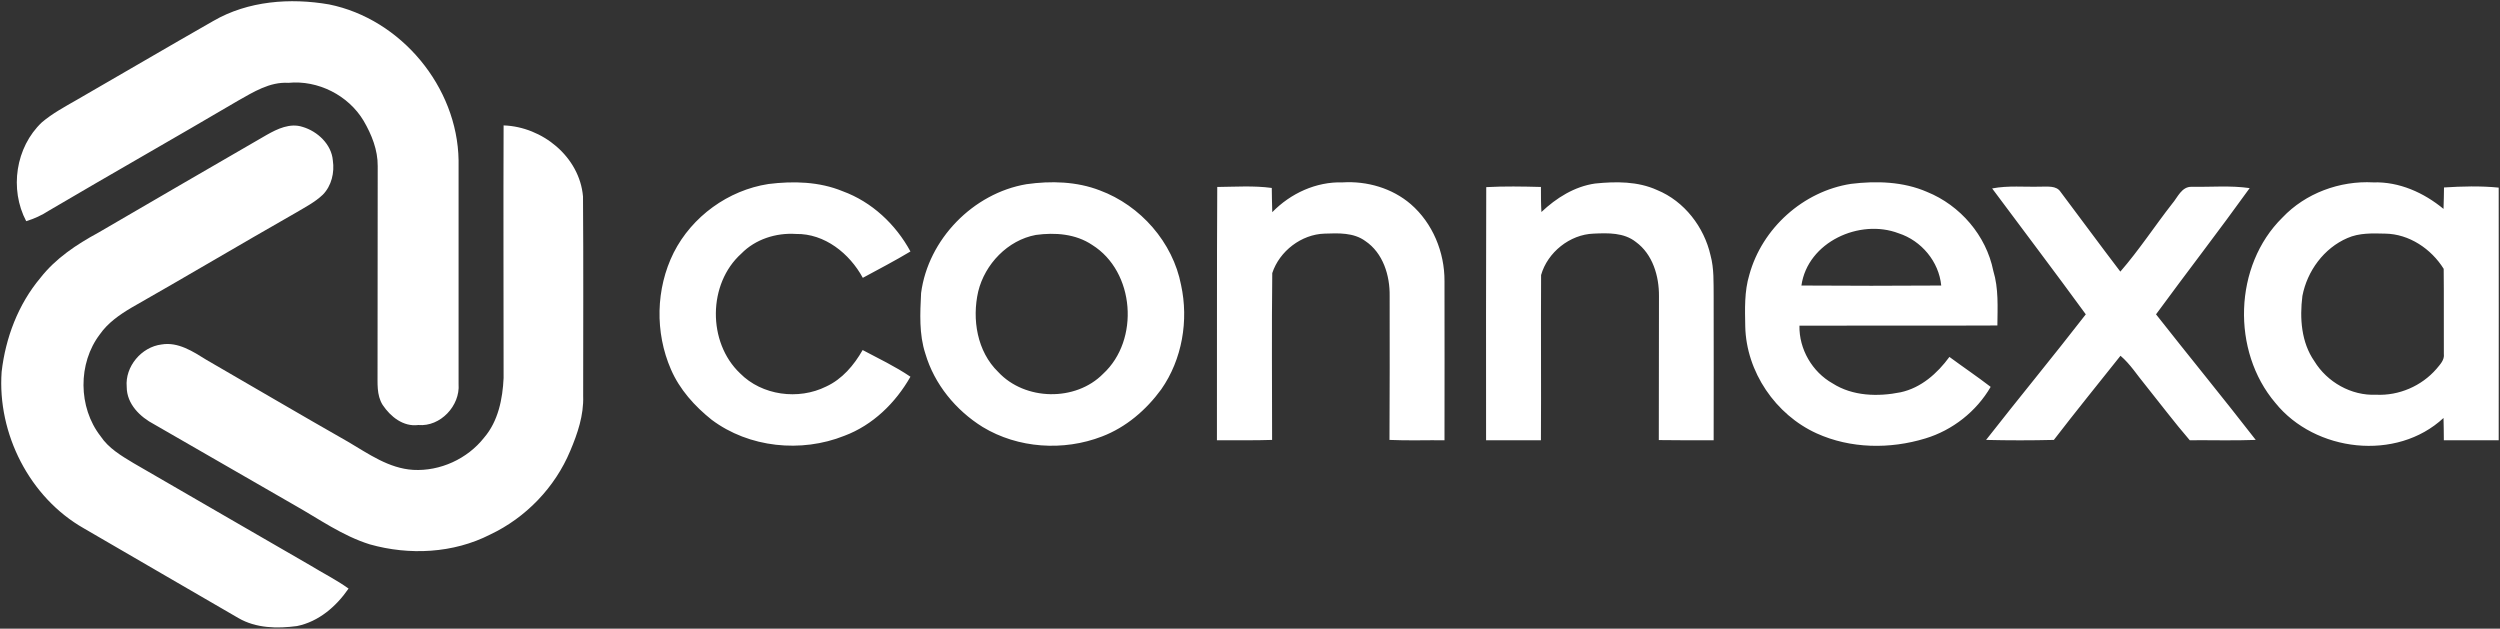 <svg version="1.2" xmlns="http://www.w3.org/2000/svg" viewBox="0 0 1527 384" width="1527" height="384">
	<rect x="0" y="0" width="1527" height="384" fill="#333333" stroke="none"/>
	<title>Screenshot 2022-06-19 at 21-svg</title>
	<style>
		.s0 { fill: #ffffff } 
	</style>
	<g id="#d7e54cff">
		<path id="Layer" class="s0" d="m130.3 12.8c21.2-12.3 47-14.2 70.7-10.1 44 8.9 78.4 50.4 79.1 95.2 0 45.5 0 91.1 0 136.7 1 13.2-11.1 26.2-24.6 25-9.2 1.2-17-5.1-21.8-12.3-3.8-6.1-3-13.4-3.1-20.2 0.1-41.9 0-83.7 0.1-125.6 0.1-9.9-3.7-19.3-8.6-27.7-9.3-15.6-27.9-25-46-23.2-11.3-0.7-21.3 5.6-30.7 10.9-38.4 22.6-77.2 44.6-115.6 67.2-4.3 2.8-8.9 4.9-13.8 6.4-10.3-19.5-6.5-45.2 9.6-60.4 6.5-5.5 14-9.5 21.3-13.7 27.8-16 55.5-32.3 83.4-48.2zm32.6 69.6c6.5-3.7 14.3-7.4 21.9-4.9 9.2 2.7 17.7 10.7 18.5 20.5 1.1 7.4-0.8 15.5-6.1 20.9-4.8 4.6-10.9 7.7-16.6 11.1-33.7 19.2-67 39-100.6 58.1-7.2 4.3-14.2 9.2-19 16.1-13.5 17.7-13.3 44.6 0.4 62.2 4.9 7.4 12.7 12 20.2 16.5 35.9 20.7 71.7 41.6 107.7 62.3 7.8 4.8 16.1 8.9 23.6 14.3-7.5 10.9-18.2 20.2-31.5 22.9-12 1.6-25 1.4-35.8-4.9-31.5-18.3-63-36.5-94.4-54.8-33.1-18.8-52.9-57.8-50.2-95.6 2.4-20.8 10.1-41.2 23.7-57.4 9.3-11.9 22.1-20.4 35.2-27.5 34.3-20 68.6-39.9 103-59.8zm144.7-5.8c23.7 0.8 46.4 19.2 48.5 43.4 0.3 40.6 0.1 81.3 0.1 121.9 0.4 11.7-3.4 22.9-7.9 33.5-9.3 22.3-27.1 40.8-48.9 51.1-22.5 11.5-49.4 12.8-73.5 6-16.7-5.2-31-15.5-46.1-24q-42.8-24.7-85.6-49.3c-8.6-4.5-16.8-12.4-16.8-22.9-1.1-12.4 9-24.4 21.3-25.9 10.1-1.7 19.2 4.3 27.4 9.4 28.9 16.7 57.6 33.6 86.6 50.1 12.4 7.3 24.8 16.2 39.7 17.1 16.4 0.9 33.1-6.7 43.3-19.7 8.6-10 11.3-23.6 11.9-36.4 0-51.5-0.2-102.9 0-154.3z"/>
	</g>
	<g id="#ffffffff">
		<path id="Layer" fill-rule="evenodd" class="s0" d="m469.3 112.4c15.2-1.9 31.1-1.5 45.4 4.4 17.8 6.5 32.4 20.2 41.4 36.8-9.5 5.7-19.3 10.8-29.1 16.1-8.1-14.9-23.3-27.1-40.8-26.8-12.2-0.8-24.8 3.2-33.4 12-20.5 18.4-20.7 54.2-0.8 73.1 13.4 13.6 35.7 16.5 52.6 8.1 9.8-4.5 17-13 22.3-22.3 9.8 5.2 19.9 10 29.2 16.3-9.1 16-23 29.6-40.4 36.1-26.3 10.5-58.2 7.3-81-9.8-10.4-8.3-19.6-18.5-24.9-30.8-9.8-22.5-9.3-49.3 1.7-71.3 11.2-22.1 33.3-38.1 57.8-41.9zm307.8 17.2c11.2-11.5 26.8-18.7 43-18.2 14.9-0.9 30.2 3.5 41.6 13.3 13.4 11.6 20.7 29.4 20.6 47 0.1 32.4 0 64.8 0 97.2-11.2-0.1-22.4 0.3-33.6-0.2 0.2-29.3 0.1-58.6 0.1-87.9 0.2-12.5-4-26.3-14.9-33.6-7.1-5.2-16.4-4.8-24.8-4.5-14.2 0.4-27.6 10.7-32 24.1-0.4 34-0.1 67.9-0.1 101.9-11.3 0.4-22.5 0.1-33.7 0.2 0.1-51.6-0.1-103.2 0.2-154.7 11.1-0.1 22.3-0.9 33.3 0.6 0.1 4.9 0.1 9.8 0.3 14.8zm197.2-17.5c12.7-1.3 26.1-1.4 37.9 4 16.6 6.8 28.7 22.6 32.6 39.9 2.2 8.1 1.8 16.6 1.9 24.9 0 29.3 0.1 58.7 0 88-11.2 0-22.3 0.1-33.5-0.1 0-29.3 0.1-58.6 0.1-87.9 0.1-12.2-3.8-25.6-14.1-33.1-7.3-5.8-17-5.5-25.8-5.1-14.6 0.5-28.2 11.5-32.1 25.3-0.2 33.6 0.1 67.3-0.1 100.9q-16.7 0-33.5 0c0-51.5-0.1-103 0.1-154.6 11.1-0.6 22.2-0.4 33.4-0.1 0 5.1 0 10.2 0.3 15.3 9.1-8.6 20.2-15.6 32.8-17.4zm419.8 20.8c14.1-14.9 35-22.6 55.5-21.5 15.9-0.5 30.9 6.3 42.9 16.2 0.2-4.4 0.2-8.7 0.3-13.1 11.1-0.7 22.3-1 33.4 0.1 0.1 51.5 0 102.9 0 154.3-11.2 0-22.3 0-33.5 0 0-4.5-0.1-9.1-0.2-13.6-28.7 26.7-78.5 20.8-102.7-9.2-26.9-31.6-25.5-83.9 4.3-113.2zm39.7 12.5c-14.4 6.2-24.6 20.2-27.5 35.4-1.7 13.6-0.7 28.3 7.3 39.8 7.8 12.8 22.6 21.2 37.7 20.5 13.9 0.7 27.8-5.3 36.9-15.8 2.2-2.7 5-5.4 4.5-9.2-0.1-17.3 0.1-34.6-0.1-51.9-7.6-12.2-21.1-21.3-35.7-21.5-7.8-0.2-15.9-0.5-23.1 2.7zm-806.8-32.9c14.9-2.1 30.6-1.7 44.8 3.8 24.8 9.2 44.6 31.7 49.6 57.8 4.7 21.6 0.7 45.4-12.1 63.7-9.2 12.6-21.5 23.2-36.2 28.8-23.5 9.1-51.3 7.3-72.9-5.8-16.4-10.2-29.5-26.1-35-44.8-3.9-11.9-3.2-24.6-2.6-37 4.3-32.8 31.8-61 64.4-66.5zm5.7 31c-17.2 3.2-31.1 17.8-35.2 34.5-3.9 17-0.7 36.7 12.2 49.2 16.3 17.6 47.3 18.2 64.1 1.1 22.4-20.6 19.4-62.4-6.7-78.7-10.1-6.8-22.7-7.7-34.4-6.1zm435.8 24.3c7.8-28.4 32.9-51 62.1-55.5 15.5-1.9 31.9-1.4 46.4 4.9 20.3 8.2 36.2 26.7 40.5 48.2 3.3 10.8 2.6 22.2 2.5 33.4-40.3 0.2-80.6 0-120.9 0.1-0.3 14.3 7.8 28.3 20.3 35.3 12.2 7.8 27.7 8.2 41.5 5.4 12.5-2.7 22.4-11.5 29.8-21.6 8.4 6.2 17 12 25.2 18.3-8.7 15-23.3 26.5-39.9 31.5-21.6 6.6-45.7 6.3-66.4-3.1-25.1-11.4-43-37.6-43.6-65.3-0.2-10.6-0.6-21.4 2.5-31.6zm31.8 6.6q42.7 0.3 85.4 0c-1.4-14.6-12.1-27.4-26-31.9-23.8-9.1-55.6 5.3-59.4 31.9zm116.5-59.3c9.8-1.9 19.8-0.8 29.8-1.1 4 0.1 9.4-0.8 12 3.2 12.2 16.2 24.2 32.6 36.5 48.7 11.4-13.1 20.9-27.7 31.6-41.4 3.4-3.9 5.8-10.6 12-10.4 11.8 0.2 23.7-0.9 35.4 0.8-18.7 26-38.3 51.3-57.2 77.1 20.2 25.7 40.9 50.9 60.9 76.7-13.4 0.5-26.9 0.1-40.3 0.2-9.4-10.9-18.1-22.5-27.1-33.7-5-6-9.2-12.8-15.2-17.9-13.6 17.1-27.4 34.1-40.7 51.4q-20.7 0.5-41.4 0c20.1-25.7 40.9-50.9 60.9-76.7-18.8-25.8-38.1-51.2-57.2-76.9z"/>
	</g>
</svg>